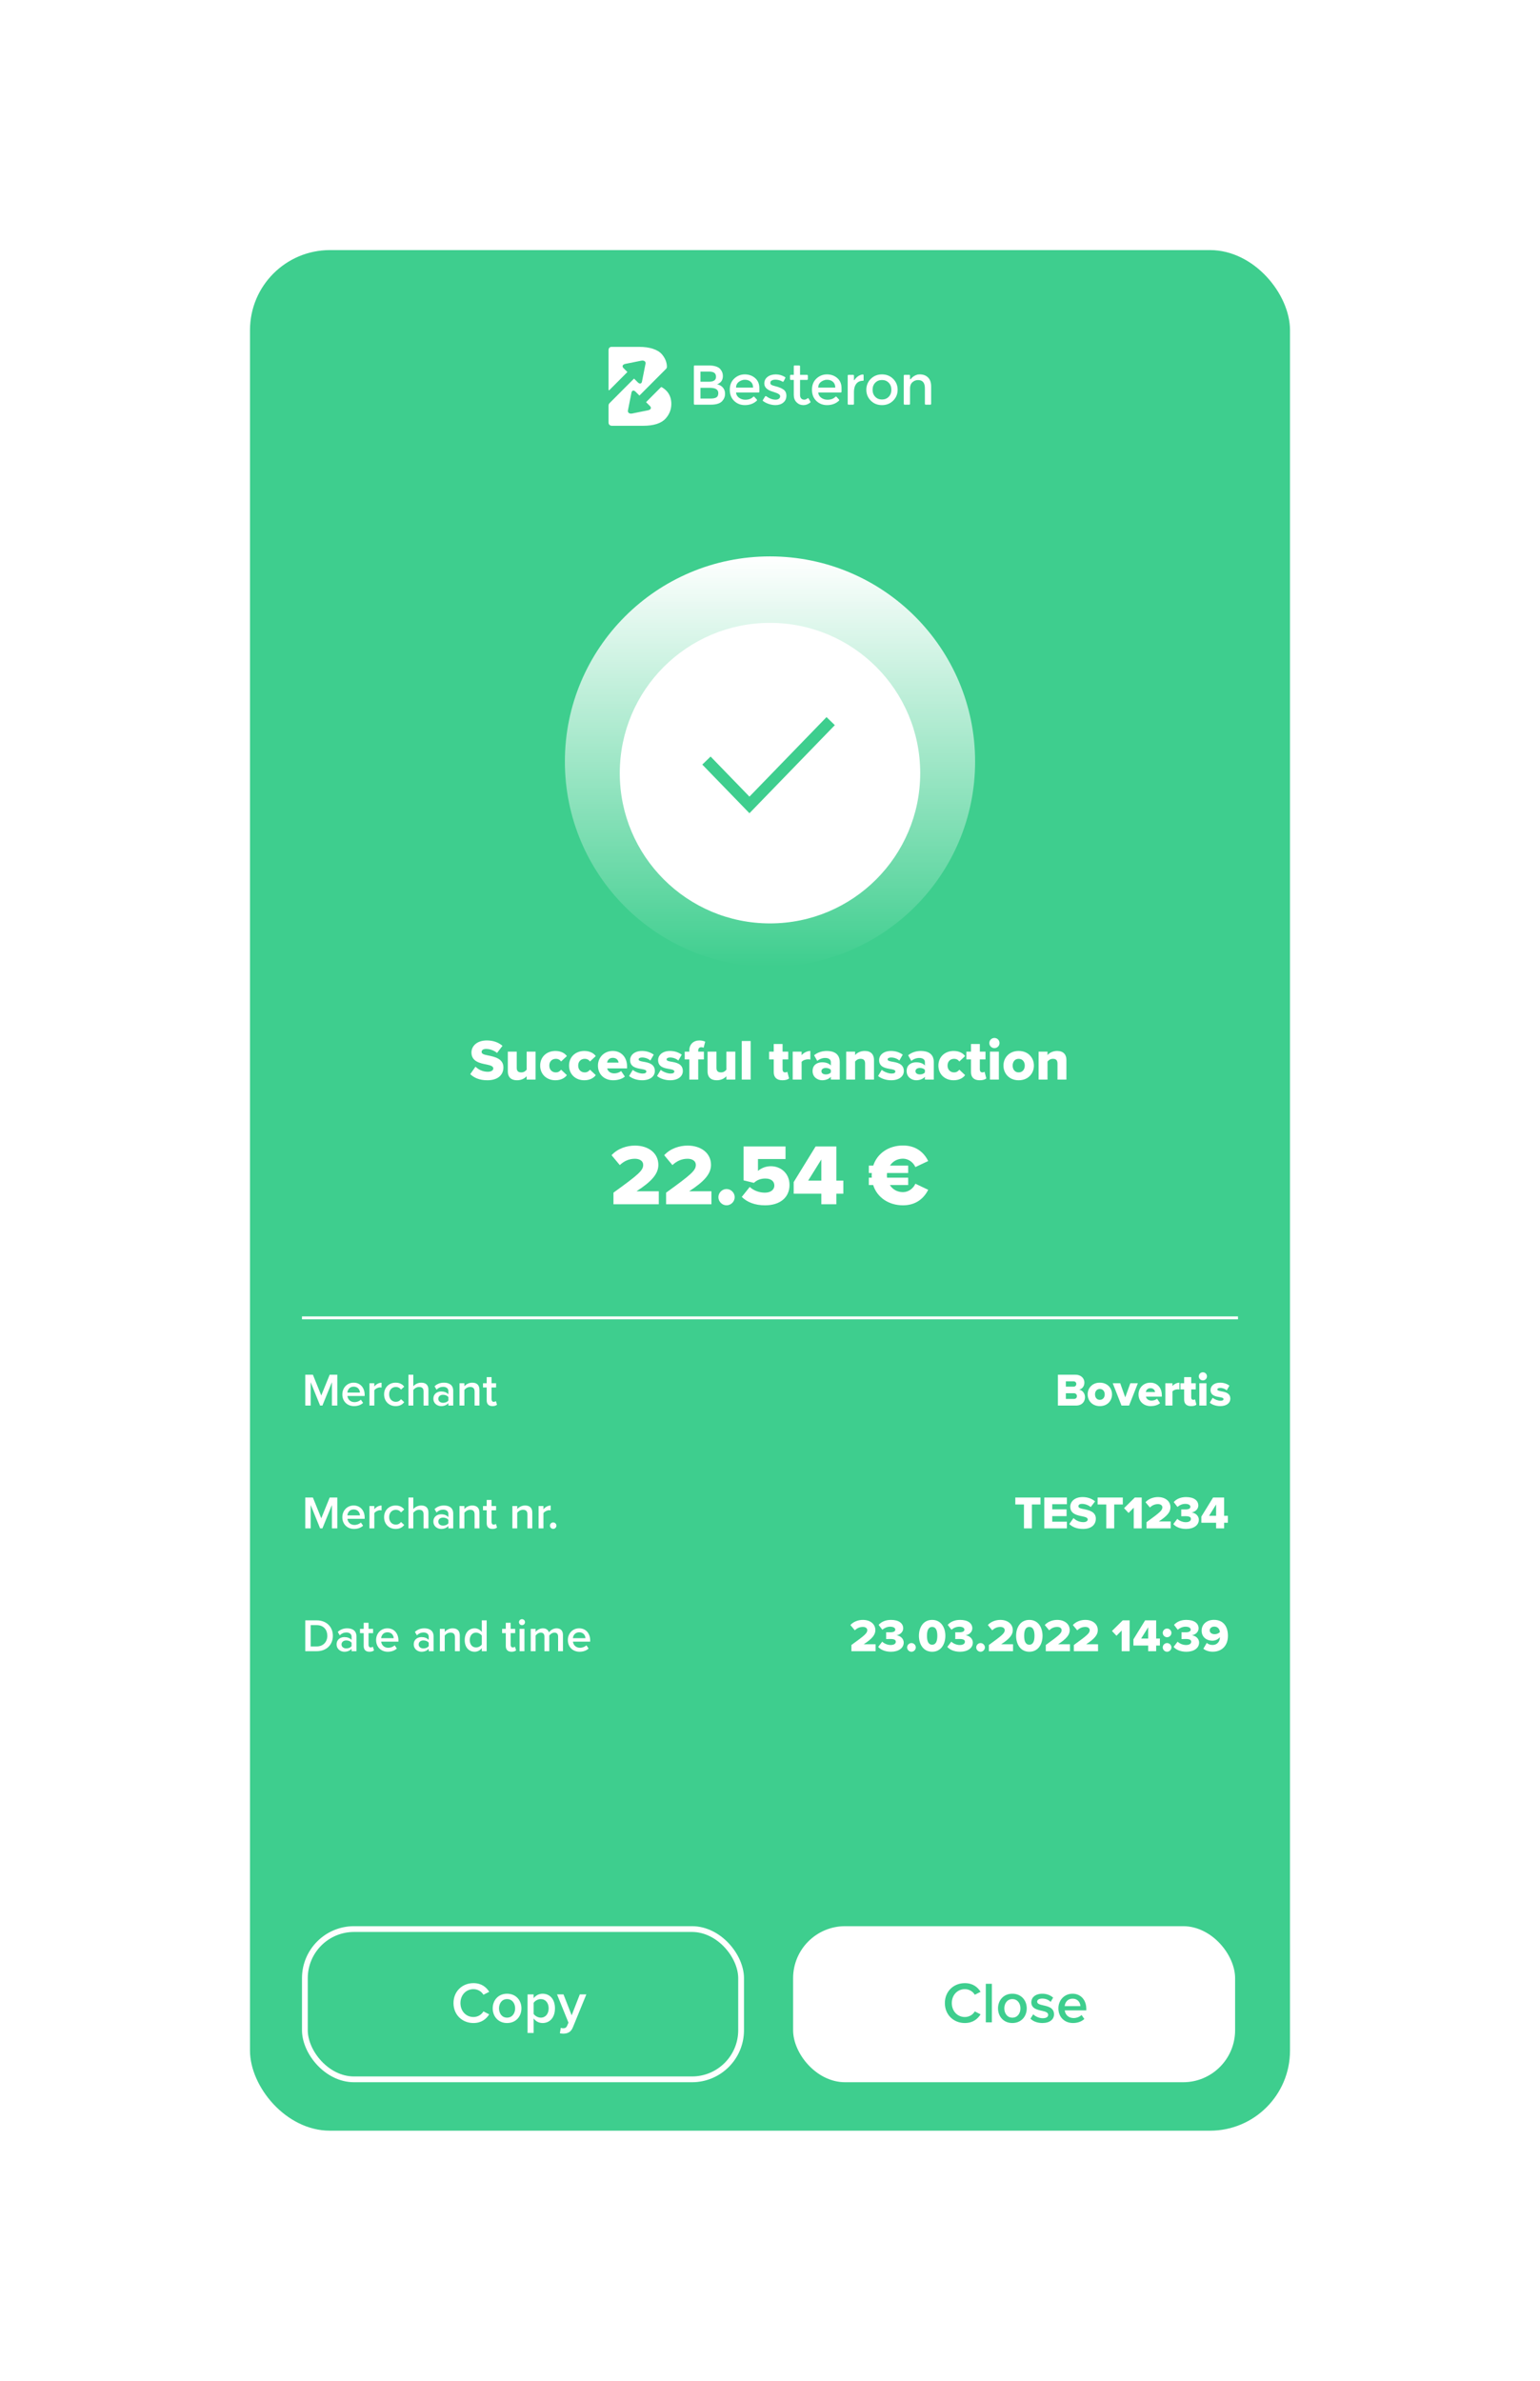 <svg width="308" height="476" viewBox="0 0 308 476" fill="none" xmlns="http://www.w3.org/2000/svg">
<g filter="url(#filter0_d_1446_13108)">
<g clip-path="url(#clip0_1446_13108)">
<g clip-path="url(#clip1_1446_13108)">
<rect width="208" height="402.133" transform="translate(50 26)" fill="white"/>
<rect x="50" y="12.133" width="208" height="416" fill="#3ECE8E"/>
<path fill-rule="evenodd" clip-rule="evenodd" d="M132.143 53.464L129.211 56.404L129.992 57.181C130.347 57.534 130.178 57.915 129.617 58.029L126.446 58.671C125.885 58.784 125.5 58.506 125.589 58.05L126.296 54.495C126.386 54.04 126.751 53.957 127.106 54.31L127.887 55.087L133.249 49.71C133.249 49.71 133.387 49.583 133.382 49.297C133.369 48.365 132.982 47.526 132.331 46.775C131.94 46.339 131.359 45.992 130.586 45.736C129.813 45.481 128.894 45.353 127.829 45.353H122.365C122.365 45.353 121.706 45.295 121.706 46.012V53.871C121.706 54.162 121.904 53.966 121.904 53.966L125.482 50.377L124.701 49.6C124.346 49.247 124.515 48.865 125.076 48.752L128.247 48.111C128.808 47.997 129.194 48.276 129.104 48.73L128.397 52.286C128.307 52.741 127.942 52.824 127.588 52.471L126.807 51.694L121.907 56.607C121.907 56.607 121.706 56.788 121.706 57.092V60.47C121.706 61.13 122.364 61.13 122.364 61.13H128.594C130.755 61.13 132.271 60.641 133.141 59.663C133.891 58.821 134.266 57.85 134.266 56.751C134.266 55.758 133.977 54.927 133.4 54.257C133.108 53.92 132.756 53.657 132.372 53.422C132.238 53.34 132.143 53.464 132.143 53.464" fill="white"/>
<path fill-rule="evenodd" clip-rule="evenodd" d="M140.095 55.684H142.163C142.647 55.684 143.017 55.607 143.274 55.454C143.531 55.301 143.66 55.011 143.66 54.585C143.66 53.891 143.105 53.543 141.995 53.543H140.095V55.684ZM140.095 52.322H141.772C142.725 52.322 143.202 51.997 143.202 51.347C143.202 50.974 143.086 50.705 142.855 50.54C142.624 50.376 142.267 50.294 141.782 50.294H140.095V52.322ZM142.196 56.906H138.93C138.845 56.906 138.776 56.837 138.776 56.752V49.226C138.776 49.141 138.845 49.072 138.93 49.072H141.816C142.345 49.072 142.801 49.136 143.185 49.263C143.568 49.39 143.853 49.562 144.04 49.778C144.397 50.182 144.576 50.638 144.576 51.145C144.576 51.758 144.382 52.214 143.995 52.513C143.853 52.618 143.757 52.683 143.704 52.709C143.652 52.735 143.559 52.778 143.425 52.837C143.909 52.942 144.295 53.161 144.581 53.493C144.869 53.826 145.012 54.238 145.012 54.732C145.012 55.277 144.826 55.759 144.453 56.177C144.014 56.663 143.261 56.906 142.196 56.906V56.906Z" fill="white"/>
<path fill-rule="evenodd" clip-rule="evenodd" d="M147.21 53.489H150.619C150.619 52.988 150.463 52.603 150.15 52.334C149.748 51.989 149.227 51.866 148.586 51.963C148.577 51.965 148.567 51.967 148.559 51.97C147.66 52.232 147.21 52.739 147.21 53.489M151.717 54.475H147.21C147.24 54.908 147.438 55.258 147.803 55.523C148.168 55.788 148.585 55.921 149.055 55.921C149.735 55.921 150.266 55.725 150.648 55.332C150.709 55.27 150.809 55.276 150.867 55.339L151.368 55.889C151.424 55.95 151.423 56.047 151.363 56.104C150.737 56.699 149.938 56.996 148.965 56.996C148.131 56.996 147.421 56.718 146.836 56.162C146.251 55.605 145.959 54.858 145.959 53.92C145.959 52.983 146.257 52.238 146.853 51.685C147.449 51.132 148.151 50.855 148.96 50.855C149.768 50.855 150.455 51.1 151.021 51.589C151.587 52.079 151.871 52.753 151.871 53.612V54.321C151.871 54.406 151.802 54.475 151.717 54.475" fill="white"/>
<path fill-rule="evenodd" clip-rule="evenodd" d="M157.277 55.125C157.277 55.693 157.072 56.147 156.662 56.486C156.252 56.826 155.727 56.996 155.086 56.996C154.654 56.996 154.205 56.918 153.74 56.761C153.322 56.62 152.948 56.428 152.617 56.186C152.553 56.138 152.537 56.047 152.579 55.98L153.021 55.265C153.068 55.19 153.169 55.171 153.242 55.223C153.887 55.68 154.513 55.909 155.12 55.909C155.403 55.909 155.626 55.844 155.79 55.713C155.954 55.583 156.036 55.416 156.036 55.215C156.036 54.916 155.641 54.647 154.851 54.408C154.792 54.385 154.747 54.37 154.717 54.363C153.48 54.027 152.862 53.466 152.862 52.682C152.862 52.129 153.076 51.687 153.505 51.354C153.933 51.022 154.49 50.855 155.176 50.855C155.817 50.855 156.425 51.032 157.001 51.385C157.069 51.426 157.093 51.515 157.057 51.587L156.726 52.241C156.686 52.321 156.586 52.347 156.509 52.302C156.064 52.04 155.586 51.909 155.075 51.909C154.662 51.909 154.357 52.013 154.159 52.22C154.143 52.237 154.13 52.259 154.122 52.282C154.004 52.623 154.083 52.857 154.36 52.984C154.494 53.052 154.682 53.115 154.924 53.175C155.166 53.235 155.38 53.295 155.567 53.354C155.753 53.414 155.934 53.482 156.109 53.556C156.284 53.631 156.472 53.735 156.673 53.87C157.076 54.139 157.277 54.557 157.277 55.125" fill="white"/>
<path fill-rule="evenodd" clip-rule="evenodd" d="M160.008 51.955V54.98C160.008 55.264 160.082 55.49 160.232 55.658C160.381 55.826 160.589 55.91 160.858 55.91C161.077 55.91 161.289 55.823 161.494 55.647C161.567 55.585 161.678 55.603 161.726 55.685L162.078 56.292C162.115 56.356 162.102 56.441 162.044 56.488C161.631 56.827 161.177 56.997 160.684 56.997C160.151 56.997 159.697 56.812 159.321 56.442C158.944 56.073 158.756 55.574 158.756 54.947V51.955H158.161C158.077 51.955 158.008 51.886 158.008 51.8V51.1C158.008 51.015 158.077 50.946 158.161 50.946H158.756V49.228C158.756 49.143 158.825 49.074 158.91 49.074H159.855C159.939 49.074 160.008 49.143 160.008 49.228V50.946H161.419C161.503 50.946 161.572 51.015 161.572 51.1V51.8C161.572 51.885 161.503 51.954 161.419 51.954H160.008V51.955H160.008Z" fill="white"/>
<path fill-rule="evenodd" clip-rule="evenodd" d="M163.646 53.489H167.054C167.054 52.988 166.898 52.603 166.585 52.334C166.184 51.989 165.663 51.866 165.023 51.963C165.014 51.965 165.005 51.967 164.996 51.969C164.095 52.232 163.646 52.738 163.646 53.489M168.153 54.475H163.646C163.676 54.908 163.873 55.258 164.238 55.523C164.604 55.788 165.021 55.921 165.49 55.921C166.17 55.921 166.702 55.725 167.084 55.332C167.144 55.27 167.245 55.276 167.303 55.339L167.804 55.889C167.86 55.95 167.859 56.047 167.798 56.104C167.172 56.699 166.373 56.996 165.401 56.996C164.567 56.996 163.857 56.718 163.272 56.162C162.686 55.605 162.395 54.858 162.395 53.92C162.395 52.983 162.692 52.238 163.288 51.685C163.884 51.132 164.587 50.855 165.395 50.855C166.203 50.855 166.89 51.1 167.457 51.589C168.023 52.079 168.307 52.753 168.307 53.612V54.321C168.307 54.406 168.238 54.475 168.153 54.475" fill="white"/>
<path fill-rule="evenodd" clip-rule="evenodd" d="M172.611 52.123C172.017 52.133 171.568 52.335 171.263 52.728C170.95 53.131 170.793 53.672 170.793 54.352V56.754C170.793 56.839 170.725 56.908 170.64 56.908H169.695C169.611 56.908 169.542 56.839 169.542 56.754V51.1C169.542 51.015 169.611 50.946 169.695 50.946H170.639C170.725 50.946 170.793 51.015 170.793 51.1V51.953C170.793 52.005 170.861 52.026 170.888 51.982C171.078 51.681 171.32 51.429 171.615 51.226C171.913 51.02 172.225 50.9 172.554 50.866C172.641 50.857 172.716 50.93 172.717 51.018L172.725 52.008C172.725 52.072 172.689 52.123 172.611 52.123" fill="white"/>
<path fill-rule="evenodd" clip-rule="evenodd" d="M175.049 55.332C175.402 55.695 175.852 55.876 176.396 55.876C176.939 55.876 177.388 55.695 177.742 55.332C178.096 54.97 178.273 54.501 178.273 53.926C178.273 53.351 178.096 52.882 177.742 52.519C177.388 52.157 176.939 51.976 176.396 51.976C175.852 51.976 175.402 52.157 175.049 52.519C174.695 52.882 174.518 53.351 174.518 53.926C174.518 54.501 174.695 54.97 175.049 55.332M178.63 56.105C178.034 56.699 177.289 56.996 176.396 56.996C175.501 56.996 174.756 56.699 174.16 56.105C173.564 55.511 173.267 54.785 173.267 53.926C173.267 53.067 173.564 52.34 174.16 51.746C174.756 51.152 175.501 50.855 176.396 50.855C177.289 50.855 178.034 51.152 178.63 51.746C179.227 52.34 179.525 53.067 179.525 53.926C179.525 54.785 179.227 55.511 178.63 56.105" fill="white"/>
<path fill-rule="evenodd" clip-rule="evenodd" d="M182.004 53.679V56.753C182.004 56.838 181.936 56.907 181.851 56.907H180.907C180.821 56.907 180.753 56.838 180.753 56.753V51.099C180.753 51.014 180.822 50.945 180.907 50.945H181.851C181.936 50.945 182.004 51.014 182.004 51.099V51.746C182.004 51.828 182.107 51.859 182.155 51.793C182.472 51.35 182.925 51.048 183.517 50.888C183.527 50.885 183.537 50.883 183.546 50.882C184.422 50.779 185.109 50.975 185.608 51.472C186.022 51.883 186.228 52.477 186.228 53.254V56.753C186.228 56.838 186.16 56.907 186.075 56.907H185.131C185.046 56.907 184.977 56.838 184.977 56.753V53.635C184.977 52.536 184.523 51.987 183.614 51.987C183.181 51.987 182.805 52.131 182.485 52.419C182.165 52.706 182.004 53.126 182.004 53.679" fill="white"/>
<path d="M94.049 190.758C94.823 191.497 95.909 191.982 97.469 191.982C99.538 191.982 100.682 190.954 100.682 189.406C100.682 187.661 98.925 187.291 97.654 187.025C96.799 186.863 96.325 186.725 96.325 186.32C96.325 185.985 96.579 185.719 97.238 185.719C97.92 185.719 98.763 185.985 99.411 186.517L100.497 185.095C99.676 184.39 98.602 184.021 97.365 184.021C95.389 184.021 94.291 185.142 94.291 186.436C94.291 188.262 96.071 188.585 97.342 188.839C98.163 189.013 98.659 189.186 98.659 189.625C98.659 189.995 98.243 190.284 97.562 190.284C96.51 190.284 95.655 189.822 95.1 189.267L94.049 190.758ZM107.112 191.844V186.262H105.332V189.868C105.124 190.134 104.778 190.411 104.269 190.411C103.691 190.411 103.345 190.18 103.345 189.51V186.262H101.565V190.238C101.565 191.266 102.131 191.982 103.402 191.982C104.338 191.982 104.986 191.566 105.332 191.174V191.844H107.112ZM108.034 189.047C108.034 190.804 109.34 191.982 111.085 191.982C112.286 191.982 113.037 191.439 113.373 190.954L112.217 189.868C111.997 190.18 111.639 190.411 111.165 190.411C110.426 190.411 109.86 189.891 109.86 189.047C109.86 188.204 110.426 187.695 111.165 187.695C111.639 187.695 111.997 187.903 112.217 188.227L113.373 187.152C113.037 186.655 112.286 186.124 111.085 186.124C109.34 186.124 108.034 187.302 108.034 189.047ZM113.812 189.047C113.812 190.804 115.117 191.982 116.862 191.982C118.064 191.982 118.815 191.439 119.15 190.954L117.995 189.868C117.775 190.18 117.417 190.411 116.943 190.411C116.204 190.411 115.637 189.891 115.637 189.047C115.637 188.204 116.204 187.695 116.943 187.695C117.417 187.695 117.775 187.903 117.995 188.227L119.15 187.152C118.815 186.655 118.064 186.124 116.862 186.124C115.117 186.124 113.812 187.302 113.812 189.047ZM119.589 189.047C119.589 190.862 120.918 191.982 122.64 191.982C123.495 191.982 124.42 191.74 124.974 191.243L124.223 190.134C123.911 190.411 123.357 190.607 122.86 190.607C122.028 190.607 121.542 190.134 121.438 189.614H125.413V189.232C125.413 187.337 124.212 186.124 122.559 186.124C120.814 186.124 119.589 187.43 119.589 189.047ZM122.559 187.499C123.38 187.499 123.669 188.065 123.715 188.458H121.415C121.485 188.054 121.785 187.499 122.559 187.499ZM125.816 191.127C126.405 191.647 127.434 191.982 128.428 191.982C130.034 191.982 130.97 191.197 130.97 190.134C130.97 188.654 129.56 188.423 128.613 188.262C128.023 188.158 127.723 188.065 127.723 187.811C127.723 187.568 128.012 187.43 128.428 187.43C129.098 187.43 129.733 187.718 130.069 188.042L130.75 186.863C130.149 186.424 129.352 186.124 128.416 186.124C126.868 186.124 126.024 186.979 126.024 187.961C126.024 189.382 127.365 189.579 128.312 189.741C128.89 189.833 129.271 189.937 129.271 190.226C129.271 190.469 129.052 190.642 128.52 190.642C127.861 190.642 126.972 190.272 126.556 189.902L125.816 191.127ZM131.413 191.127C132.003 191.647 133.031 191.982 134.025 191.982C135.631 191.982 136.567 191.197 136.567 190.134C136.567 188.654 135.157 188.423 134.21 188.262C133.62 188.158 133.32 188.065 133.32 187.811C133.32 187.568 133.609 187.43 134.025 187.43C134.695 187.43 135.331 187.718 135.666 188.042L136.348 186.863C135.747 186.424 134.949 186.124 134.013 186.124C132.465 186.124 131.621 186.979 131.621 187.961C131.621 189.382 132.962 189.579 133.909 189.741C134.487 189.833 134.868 189.937 134.868 190.226C134.868 190.469 134.649 190.642 134.117 190.642C133.459 190.642 132.569 190.272 132.153 189.902L131.413 191.127ZM140.778 187.811V186.262H139.645V186.031C139.645 185.604 139.888 185.373 140.258 185.373C140.419 185.373 140.581 185.407 140.72 185.488L141.043 184.275C140.766 184.125 140.35 184.021 139.865 184.021C138.709 184.021 137.866 184.795 137.866 185.985V186.262H136.941V187.811H137.866V191.844H139.645V187.811H140.778ZM147.06 191.844V186.262H145.28V189.868C145.072 190.134 144.725 190.411 144.217 190.411C143.639 190.411 143.293 190.18 143.293 189.51V186.262H141.513V190.238C141.513 191.266 142.079 191.982 143.35 191.982C144.286 191.982 144.933 191.566 145.28 191.174V191.844H147.06ZM150.131 191.844V184.136H148.352V191.844H150.131ZM156.492 191.982C157.151 191.982 157.59 191.821 157.81 191.613L157.463 190.272C157.405 190.342 157.209 190.411 157.012 190.411C156.7 190.411 156.515 190.168 156.515 189.845V187.811H157.648V186.262H156.515V184.737H154.747V186.262H153.823V187.811H154.747V190.342C154.747 191.416 155.36 191.982 156.492 191.982ZM160.321 191.844V188.308C160.552 187.984 161.165 187.788 161.627 187.788C161.812 187.788 161.962 187.811 162.066 187.846V186.124C161.396 186.124 160.691 186.517 160.321 186.967V186.262H158.542V191.844H160.321ZM167.948 191.844V188.354C167.948 186.621 166.688 186.124 165.348 186.124C164.493 186.124 163.534 186.378 162.817 186.99L163.453 188.111C163.903 187.73 164.481 187.522 165.036 187.522C165.752 187.522 166.168 187.846 166.168 188.331V189.036C165.833 188.62 165.175 188.389 164.435 188.389C163.58 188.389 162.517 188.793 162.517 190.145C162.517 191.405 163.58 191.982 164.435 191.982C165.151 191.982 165.822 191.705 166.168 191.289V191.844H167.948ZM166.168 190.411C165.983 190.677 165.567 190.815 165.175 190.815C164.701 190.815 164.285 190.607 164.285 190.168C164.285 189.729 164.701 189.521 165.175 189.521C165.567 189.521 165.983 189.66 166.168 189.914V190.411ZM174.798 191.844V187.892C174.798 186.863 174.22 186.124 172.949 186.124C172.013 186.124 171.354 186.551 171.019 186.944V186.262H169.24V191.844H171.019V188.238C171.227 187.984 171.574 187.695 172.105 187.695C172.66 187.695 173.018 187.938 173.018 188.62V191.844H174.798ZM175.616 191.127C176.205 191.647 177.233 191.982 178.227 191.982C179.833 191.982 180.769 191.197 180.769 190.134C180.769 188.654 179.36 188.423 178.412 188.262C177.823 188.158 177.522 188.065 177.522 187.811C177.522 187.568 177.811 187.43 178.227 187.43C178.897 187.43 179.533 187.718 179.868 188.042L180.55 186.863C179.949 186.424 179.152 186.124 178.216 186.124C176.667 186.124 175.824 186.979 175.824 187.961C175.824 189.382 177.164 189.579 178.112 189.741C178.689 189.833 179.071 189.937 179.071 190.226C179.071 190.469 178.851 190.642 178.32 190.642C177.661 190.642 176.771 190.272 176.355 189.902L175.616 191.127ZM186.759 191.844V188.354C186.759 186.621 185.5 186.124 184.159 186.124C183.304 186.124 182.345 186.378 181.629 186.99L182.264 188.111C182.715 187.73 183.293 187.522 183.847 187.522C184.564 187.522 184.98 187.846 184.98 188.331V189.036C184.645 188.62 183.986 188.389 183.247 188.389C182.391 188.389 181.328 188.793 181.328 190.145C181.328 191.405 182.391 191.982 183.247 191.982C183.963 191.982 184.633 191.705 184.98 191.289V191.844H186.759ZM184.98 190.411C184.795 190.677 184.379 190.815 183.986 190.815C183.512 190.815 183.096 190.607 183.096 190.168C183.096 189.729 183.512 189.521 183.986 189.521C184.379 189.521 184.795 189.66 184.98 189.914V190.411ZM187.681 189.047C187.681 190.804 188.987 191.982 190.732 191.982C191.934 191.982 192.685 191.439 193.02 190.954L191.865 189.868C191.645 190.18 191.287 190.411 190.813 190.411C190.073 190.411 189.507 189.891 189.507 189.047C189.507 188.204 190.073 187.695 190.813 187.695C191.287 187.695 191.645 187.903 191.865 188.227L193.02 187.152C192.685 186.655 191.934 186.124 190.732 186.124C188.987 186.124 187.681 187.302 187.681 189.047ZM195.944 191.982C196.602 191.982 197.041 191.821 197.261 191.613L196.914 190.272C196.857 190.342 196.66 190.411 196.464 190.411C196.152 190.411 195.967 190.168 195.967 189.845V187.811H197.099V186.262H195.967V184.737H194.199V186.262H193.274V187.811H194.199V190.342C194.199 191.416 194.811 191.982 195.944 191.982ZM198.883 185.558C199.449 185.558 199.9 185.107 199.9 184.541C199.9 183.974 199.449 183.524 198.883 183.524C198.317 183.524 197.866 183.974 197.866 184.541C197.866 185.107 198.317 185.558 198.883 185.558ZM199.773 191.844V186.262H197.993V191.844H199.773ZM203.732 191.982C205.65 191.982 206.782 190.619 206.782 189.047C206.782 187.476 205.65 186.124 203.732 186.124C201.837 186.124 200.693 187.476 200.693 189.047C200.693 190.619 201.837 191.982 203.732 191.982ZM203.732 190.411C202.958 190.411 202.53 189.798 202.53 189.047C202.53 188.308 202.958 187.695 203.732 187.695C204.518 187.695 204.957 188.308 204.957 189.047C204.957 189.798 204.518 190.411 203.732 190.411ZM213.279 191.844V187.892C213.279 186.863 212.701 186.124 211.43 186.124C210.494 186.124 209.835 186.551 209.5 186.944V186.262H207.72V191.844H209.5V188.238C209.708 187.984 210.055 187.695 210.586 187.695C211.141 187.695 211.499 187.938 211.499 188.62V191.844H213.279Z" fill="white"/>
<circle cx="153.999" cy="128.266" r="41.022" fill="url(#paint0_linear_1446_13108)"/>
<g filter="url(#filter1_d_1446_13108)">
<circle cx="153.998" cy="128.267" r="30.044" fill="white"/>
</g>
<path d="M141.289 128.063L149.889 136.933L166.134 120.178" stroke="#3ECE8E" stroke-width="2.311"/>
<path d="M131.758 216.777V214.177H127.303C130.406 212.167 131.671 210.659 131.671 208.891C131.671 206.568 129.712 205.043 126.991 205.043C125.379 205.043 123.542 205.615 122.311 206.967L123.958 208.943C124.79 208.163 125.76 207.677 126.991 207.677C127.892 207.677 128.638 208.093 128.638 208.891C128.638 210.035 127.702 210.832 122.692 214.455V216.777H131.758ZM142.286 216.777V214.177H137.832C140.934 212.167 142.2 210.659 142.2 208.891C142.2 206.568 140.241 205.043 137.52 205.043C135.908 205.043 134.07 205.615 132.84 206.967L134.486 208.943C135.318 208.163 136.289 207.677 137.52 207.677C138.421 207.677 139.166 208.093 139.166 208.891C139.166 210.035 138.23 210.832 133.221 214.455V216.777H142.286ZM143.68 215.356C143.68 216.24 144.426 216.985 145.31 216.985C146.194 216.985 146.939 216.24 146.939 215.356C146.939 214.472 146.194 213.727 145.31 213.727C144.426 213.727 143.68 214.472 143.68 215.356ZM148.352 215.304C149.427 216.361 150.97 216.985 153.015 216.985C156.014 216.985 157.903 215.408 157.903 212.912C157.903 210.589 156.152 209.168 154.176 209.168C153.154 209.168 152.252 209.549 151.594 210.104V207.729H157.106V205.216H148.716V211.993L150.779 212.496C151.42 211.907 152.148 211.629 153.067 211.629C154.263 211.629 154.87 212.219 154.87 213.033C154.87 213.779 154.246 214.455 152.98 214.455C151.871 214.455 150.744 214.056 149.947 213.311L148.352 215.304ZM167.266 216.777V214.663H168.67V212.045H167.266V205.216H163.123L158.738 212.34V214.663H164.267V216.777H167.266ZM164.267 212.045H161.633L164.267 207.816V212.045ZM180.597 214.351C179.453 214.351 178.499 213.796 177.979 212.929H181.637V211.456H177.407C177.39 211.3 177.373 211.161 177.373 211.005C177.373 210.832 177.39 210.676 177.407 210.52H181.637V209.047H177.997C178.534 208.197 179.47 207.66 180.597 207.66C181.706 207.66 182.677 208.423 183.075 209.341L185.641 208.128C184.878 206.603 183.387 205.025 180.597 205.025C177.754 205.025 175.449 206.585 174.651 209.047H173.767V210.52H174.357C174.339 210.676 174.339 210.832 174.339 211.005C174.339 211.161 174.339 211.3 174.357 211.456H173.767V212.929H174.634C175.414 215.408 177.737 216.985 180.597 216.985C183.387 216.985 184.895 215.373 185.641 213.883L183.075 212.669C182.677 213.588 181.706 214.351 180.597 214.351Z" fill="white"/>
</g>
<rect x="158.621" y="361.111" width="88.4" height="31.2" rx="10.4" fill="white"/>
<path d="M192.961 380.473C194.579 380.473 195.526 379.664 196.116 378.739L194.96 378.15C194.59 378.797 193.851 379.271 192.961 379.271C191.493 379.271 190.361 378.104 190.361 376.486C190.361 374.868 191.493 373.701 192.961 373.701C193.851 373.701 194.59 374.186 194.96 374.822L196.116 374.233C195.538 373.308 194.579 372.499 192.961 372.499C190.742 372.499 188.974 374.117 188.974 376.486C188.974 378.855 190.742 380.473 192.961 380.473ZM198.376 380.334V372.626H197.163V380.334H198.376ZM202.469 380.473C204.26 380.473 205.347 379.144 205.347 377.538C205.347 375.943 204.26 374.614 202.469 374.614C200.701 374.614 199.604 375.943 199.604 377.538C199.604 379.144 200.701 380.473 202.469 380.473ZM202.469 379.398C201.441 379.398 200.863 378.531 200.863 377.538C200.863 376.555 201.441 375.689 202.469 375.689C203.509 375.689 204.087 376.555 204.087 377.538C204.087 378.531 203.509 379.398 202.469 379.398ZM206.089 379.606C206.667 380.172 207.534 380.473 208.481 380.473C209.983 380.473 210.804 379.722 210.804 378.739C210.804 377.422 209.614 377.145 208.643 376.937C207.984 376.786 207.43 376.636 207.43 376.209C207.43 375.816 207.834 375.585 208.47 375.585C209.163 375.585 209.787 375.874 210.122 376.255L210.63 375.4C210.122 374.949 209.406 374.614 208.458 374.614C207.048 374.614 206.262 375.4 206.262 376.313C206.262 377.561 207.406 377.815 208.366 378.023C209.047 378.173 209.637 378.346 209.637 378.832C209.637 379.248 209.267 379.514 208.539 379.514C207.811 379.514 207.037 379.132 206.644 378.728L206.089 379.606ZM211.678 377.538C211.678 379.306 212.926 380.473 214.602 380.473C215.492 380.473 216.312 380.195 216.867 379.664L216.312 378.866C215.919 379.259 215.272 379.479 214.729 379.479C213.677 379.479 213.042 378.786 212.949 377.942H217.26V377.653C217.26 375.897 216.185 374.614 214.509 374.614C212.857 374.614 211.678 375.92 211.678 377.538ZM214.509 375.608C215.607 375.608 216.058 376.428 216.081 377.087H212.938C212.996 376.405 213.469 375.608 214.509 375.608Z" fill="#3ECE8E"/>
<rect x="60.976" y="361.689" width="87.244" height="30.044" rx="9.822" stroke="white" stroke-width="1.156"/>
<path d="M94.687 380.473C96.305 380.473 97.252 379.664 97.842 378.739L96.686 378.15C96.316 378.797 95.577 379.271 94.687 379.271C93.219 379.271 92.087 378.104 92.087 376.486C92.087 374.868 93.219 373.701 94.687 373.701C95.577 373.701 96.316 374.186 96.686 374.822L97.842 374.233C97.264 373.308 96.305 372.499 94.687 372.499C92.468 372.499 90.7 374.117 90.7 376.486C90.7 378.855 92.468 380.473 94.687 380.473ZM101.408 380.473C103.199 380.473 104.286 379.144 104.286 377.538C104.286 375.943 103.199 374.614 101.408 374.614C99.64 374.614 98.542 375.943 98.542 377.538C98.542 379.144 99.64 380.473 101.408 380.473ZM101.408 379.398C100.38 379.398 99.802 378.531 99.802 377.538C99.802 376.555 100.38 375.689 101.408 375.689C102.448 375.689 103.026 376.555 103.026 377.538C103.026 378.531 102.448 379.398 101.408 379.398ZM106.727 379.56C107.177 380.161 107.813 380.473 108.518 380.473C109.962 380.473 110.991 379.375 110.991 377.538C110.991 375.7 109.962 374.614 108.518 374.614C107.79 374.614 107.143 374.961 106.727 375.515V374.753H105.513V382.46H106.727V379.56ZM109.731 377.538C109.731 378.624 109.119 379.398 108.159 379.398C107.593 379.398 106.992 379.051 106.727 378.647V376.44C106.992 376.024 107.593 375.689 108.159 375.689C109.119 375.689 109.731 376.463 109.731 377.538ZM111.974 382.518C112.147 382.564 112.482 382.599 112.655 382.599C113.522 382.587 114.192 382.287 114.574 381.339L117.266 374.753H115.96L114.331 378.936L112.702 374.753H111.407L113.695 380.403L113.418 381.039C113.256 381.409 113.002 381.524 112.621 381.524C112.482 381.524 112.286 381.49 112.159 381.432L111.974 382.518Z" fill="white"/>
<rect x="60.398" y="239.199" width="187.2" height="0.578" fill="white"/>
<path d="M67.461 257.021V250.855H65.936L64.253 255.006L62.58 250.855H61.055V257.021H62.136V252.353L64.022 257.021H64.484L66.38 252.353V257.021H67.461ZM68.469 254.784C68.469 256.199 69.467 257.132 70.807 257.132C71.519 257.132 72.175 256.911 72.619 256.485L72.175 255.847C71.861 256.162 71.344 256.337 70.909 256.337C70.068 256.337 69.559 255.783 69.485 255.108H72.933V254.877C72.933 253.472 72.074 252.445 70.733 252.445C69.411 252.445 68.469 253.49 68.469 254.784ZM70.733 253.241C71.612 253.241 71.972 253.897 71.991 254.424H69.476C69.522 253.878 69.901 253.241 70.733 253.241ZM74.862 257.021V253.98C75.056 253.666 75.602 253.388 76.009 253.388C76.129 253.388 76.231 253.398 76.314 253.416V252.455C75.731 252.455 75.195 252.788 74.862 253.213V252.556H73.892V257.021H74.862ZM76.819 254.784C76.819 256.143 77.771 257.132 79.13 257.132C79.999 257.132 80.526 256.763 80.841 256.337L80.203 255.746C79.953 256.088 79.611 256.273 79.177 256.273C78.363 256.273 77.827 255.653 77.827 254.784C77.827 253.915 78.363 253.305 79.177 253.305C79.611 253.305 79.953 253.481 80.203 253.832L80.841 253.241C80.526 252.815 79.999 252.445 79.13 252.445C77.771 252.445 76.819 253.435 76.819 254.784ZM85.685 257.021V253.86C85.685 252.945 85.204 252.445 84.243 252.445C83.54 252.445 82.958 252.815 82.662 253.167V250.855H81.692V257.021H82.662V253.906C82.893 253.601 83.319 253.305 83.809 253.305C84.354 253.305 84.715 253.518 84.715 254.211V257.021H85.685ZM90.644 257.021V254.063C90.644 252.861 89.775 252.445 88.785 252.445C88.074 252.445 87.427 252.677 86.909 253.167L87.306 253.841C87.695 253.462 88.129 253.277 88.628 253.277C89.248 253.277 89.673 253.592 89.673 254.109V254.775C89.349 254.396 88.832 254.202 88.231 254.202C87.501 254.202 86.678 254.627 86.678 255.653C86.678 256.642 87.501 257.132 88.231 257.132C88.822 257.132 89.34 256.92 89.673 256.541V257.021H90.644ZM89.673 256.005C89.451 256.31 89.035 256.467 88.61 256.467C88.064 256.467 87.658 256.153 87.658 255.672C87.658 255.182 88.064 254.868 88.61 254.868C89.035 254.868 89.451 255.025 89.673 255.33V256.005ZM95.886 257.021V253.878C95.886 252.963 95.406 252.445 94.444 252.445C93.742 252.445 93.168 252.815 92.873 253.167V252.556H91.902V257.021H92.873V253.906C93.095 253.601 93.52 253.305 94.019 253.305C94.564 253.305 94.916 253.536 94.916 254.23V257.021H95.886ZM98.488 257.132C98.941 257.132 99.227 257.012 99.403 256.846L99.172 256.116C99.098 256.199 98.922 256.273 98.737 256.273C98.46 256.273 98.312 256.051 98.312 255.746V253.407H99.218V252.556H98.312V251.336H97.341V252.556H96.602V253.407H97.341V255.986C97.341 256.726 97.739 257.132 98.488 257.132Z" fill="white"/>
<path d="M215.188 257.021C216.399 257.021 217 256.245 217 255.348C217 254.572 216.482 253.943 215.826 253.841C216.408 253.712 216.88 253.194 216.88 252.427C216.88 251.65 216.297 250.855 215.077 250.855H211.582V257.021H215.188ZM213.172 252.177H214.716C215.04 252.177 215.262 252.399 215.262 252.704C215.262 253.009 215.04 253.241 214.716 253.241H213.172V252.177ZM213.172 254.553H214.772C215.16 254.553 215.382 254.821 215.382 255.136C215.382 255.468 215.151 255.7 214.772 255.7H213.172V254.553ZM219.964 257.132C221.499 257.132 222.405 256.042 222.405 254.784C222.405 253.527 221.499 252.445 219.964 252.445C218.448 252.445 217.533 253.527 217.533 254.784C217.533 256.042 218.448 257.132 219.964 257.132ZM219.964 255.875C219.345 255.875 219.003 255.385 219.003 254.784C219.003 254.193 219.345 253.703 219.964 253.703C220.593 253.703 220.944 254.193 220.944 254.784C220.944 255.385 220.593 255.875 219.964 255.875ZM225.818 257.021L227.574 252.556H226.067L225.05 255.385L224.043 252.556H222.545L224.301 257.021H225.818ZM227.707 254.784C227.707 256.236 228.77 257.132 230.148 257.132C230.832 257.132 231.571 256.938 232.015 256.541L231.414 255.653C231.165 255.875 230.721 256.032 230.323 256.032C229.658 256.032 229.27 255.653 229.186 255.237H232.366V254.932C232.366 253.416 231.405 252.445 230.083 252.445C228.687 252.445 227.707 253.49 227.707 254.784ZM230.083 253.546C230.739 253.546 230.971 253.999 231.008 254.313H229.168C229.223 253.989 229.464 253.546 230.083 253.546ZM234.491 257.021V254.193C234.676 253.934 235.166 253.777 235.536 253.777C235.684 253.777 235.804 253.795 235.887 253.823V252.445C235.351 252.445 234.787 252.76 234.491 253.12V252.556H233.068V257.021H234.491ZM238.226 257.132C238.753 257.132 239.104 257.003 239.28 256.837L239.003 255.764C238.956 255.82 238.799 255.875 238.642 255.875C238.392 255.875 238.245 255.681 238.245 255.422V253.795H239.151V252.556H238.245V251.336H236.83V252.556H236.091V253.795H236.83V255.82C236.83 256.679 237.32 257.132 238.226 257.132ZM240.577 251.993C241.03 251.993 241.391 251.632 241.391 251.179C241.391 250.726 241.03 250.365 240.577 250.365C240.124 250.365 239.764 250.726 239.764 251.179C239.764 251.632 240.124 251.993 240.577 251.993ZM241.289 257.021V252.556H239.866V257.021H241.289ZM241.942 256.448C242.414 256.864 243.236 257.132 244.031 257.132C245.316 257.132 246.065 256.504 246.065 255.653C246.065 254.47 244.937 254.285 244.179 254.156C243.708 254.073 243.467 253.999 243.467 253.795C243.467 253.601 243.699 253.49 244.031 253.49C244.568 253.49 245.076 253.721 245.344 253.98L245.89 253.037C245.409 252.686 244.771 252.445 244.022 252.445C242.783 252.445 242.109 253.13 242.109 253.915C242.109 255.052 243.181 255.21 243.939 255.339C244.401 255.413 244.706 255.496 244.706 255.727C244.706 255.921 244.531 256.06 244.105 256.06C243.578 256.06 242.867 255.764 242.534 255.468L241.942 256.448Z" fill="white"/>
<path d="M67.461 281.576V275.41H65.936L64.253 279.561L62.58 275.41H61.055V281.576H62.136V276.908L64.022 281.576H64.484L66.38 276.908V281.576H67.461ZM68.469 279.339C68.469 280.753 69.467 281.687 70.807 281.687C71.519 281.687 72.175 281.465 72.619 281.04L72.175 280.402C71.861 280.716 71.344 280.892 70.909 280.892C70.068 280.892 69.559 280.337 69.485 279.663H72.933V279.431C72.933 278.026 72.074 277 70.733 277C69.411 277 68.469 278.045 68.469 279.339ZM70.733 277.795C71.612 277.795 71.972 278.452 71.991 278.978H69.476C69.522 278.433 69.901 277.795 70.733 277.795ZM74.862 281.576V278.535C75.056 278.22 75.602 277.943 76.009 277.943C76.129 277.943 76.231 277.952 76.314 277.971V277.009C75.731 277.009 75.195 277.342 74.862 277.767V277.111H73.892V281.576H74.862ZM76.819 279.339C76.819 280.698 77.771 281.687 79.13 281.687C79.999 281.687 80.526 281.317 80.841 280.892L80.203 280.3C79.953 280.642 79.611 280.827 79.177 280.827C78.363 280.827 77.827 280.208 77.827 279.339C77.827 278.47 78.363 277.86 79.177 277.86C79.611 277.86 79.953 278.036 80.203 278.387L80.841 277.795C80.526 277.37 79.999 277 79.13 277C77.771 277 76.819 277.989 76.819 279.339ZM85.685 281.576V278.415C85.685 277.499 85.204 277 84.243 277C83.54 277 82.958 277.37 82.662 277.721V275.41H81.692V281.576H82.662V278.461C82.893 278.156 83.319 277.86 83.809 277.86C84.354 277.86 84.715 278.073 84.715 278.766V281.576H85.685ZM90.644 281.576V278.618C90.644 277.416 89.775 277 88.785 277C88.074 277 87.427 277.231 86.909 277.721L87.306 278.396C87.695 278.017 88.129 277.832 88.628 277.832C89.248 277.832 89.673 278.146 89.673 278.664V279.33C89.349 278.951 88.832 278.757 88.231 278.757C87.501 278.757 86.678 279.182 86.678 280.208C86.678 281.197 87.501 281.687 88.231 281.687C88.822 281.687 89.34 281.474 89.673 281.095V281.576H90.644ZM89.673 280.559C89.451 280.864 89.035 281.022 88.61 281.022C88.064 281.022 87.658 280.707 87.658 280.226C87.658 279.737 88.064 279.422 88.61 279.422C89.035 279.422 89.451 279.579 89.673 279.884V280.559ZM95.886 281.576V278.433C95.886 277.518 95.406 277 94.444 277C93.742 277 93.168 277.37 92.873 277.721V277.111H91.902V281.576H92.873V278.461C93.095 278.156 93.52 277.86 94.019 277.86C94.564 277.86 94.916 278.091 94.916 278.784V281.576H95.886ZM98.488 281.687C98.941 281.687 99.227 281.567 99.403 281.401L99.172 280.67C99.098 280.753 98.922 280.827 98.737 280.827C98.46 280.827 98.312 280.606 98.312 280.3V277.962H99.218V277.111H98.312V275.891H97.341V277.111H96.602V277.962H97.341V280.541C97.341 281.28 97.739 281.687 98.488 281.687ZM106.458 281.576V278.433C106.458 277.518 105.977 277 105.016 277C104.313 277 103.74 277.37 103.444 277.721V277.111H102.474V281.576H103.444V278.461C103.666 278.156 104.091 277.86 104.591 277.86C105.136 277.86 105.487 278.091 105.487 278.784V281.576H106.458ZM108.689 281.576V278.535C108.884 278.22 109.429 277.943 109.836 277.943C109.956 277.943 110.058 277.952 110.141 277.971V277.009C109.558 277.009 109.022 277.342 108.689 277.767V277.111H107.719V281.576H108.689ZM109.99 281.031C109.99 281.382 110.286 281.678 110.637 281.678C110.989 281.678 111.284 281.382 111.284 281.031C111.284 280.679 110.989 280.384 110.637 280.384C110.286 280.384 109.99 280.679 109.99 281.031Z" fill="white"/>
<path d="M63.347 306.133C65.27 306.133 66.574 304.866 66.574 303.054C66.574 301.243 65.27 299.967 63.347 299.967H61.055V306.133H63.347ZM62.136 300.919H63.347C64.725 300.919 65.464 301.862 65.464 303.054C65.464 304.219 64.688 305.181 63.347 305.181H62.136V300.919ZM71.288 306.133V303.175C71.288 301.973 70.419 301.557 69.43 301.557C68.718 301.557 68.071 301.788 67.553 302.278L67.951 302.953C68.339 302.574 68.773 302.389 69.273 302.389C69.892 302.389 70.317 302.703 70.317 303.221V303.886C69.994 303.507 69.476 303.313 68.875 303.313C68.145 303.313 67.322 303.739 67.322 304.765C67.322 305.754 68.145 306.244 68.875 306.244C69.467 306.244 69.985 306.031 70.317 305.652V306.133H71.288ZM70.317 305.116C70.096 305.421 69.68 305.578 69.254 305.578C68.709 305.578 68.302 305.264 68.302 304.783C68.302 304.293 68.709 303.979 69.254 303.979C69.68 303.979 70.096 304.136 70.317 304.441V305.116ZM73.887 306.244C74.34 306.244 74.626 306.124 74.802 305.957L74.571 305.227C74.497 305.31 74.321 305.384 74.136 305.384C73.859 305.384 73.711 305.162 73.711 304.857V302.518H74.617V301.668H73.711V300.447H72.741V301.668H72.001V302.518H72.741V305.097C72.741 305.837 73.138 306.244 73.887 306.244ZM75.221 303.896C75.221 305.31 76.22 306.244 77.56 306.244C78.272 306.244 78.928 306.022 79.372 305.597L78.928 304.959C78.614 305.273 78.096 305.449 77.662 305.449C76.82 305.449 76.312 304.894 76.238 304.219H79.686V303.988C79.686 302.583 78.827 301.557 77.486 301.557C76.164 301.557 75.221 302.601 75.221 303.896ZM77.486 302.352C78.364 302.352 78.725 303.008 78.743 303.535H76.229C76.275 302.99 76.654 302.352 77.486 302.352ZM86.716 306.133V303.175C86.716 301.973 85.847 301.557 84.858 301.557C84.147 301.557 83.499 301.788 82.982 302.278L83.379 302.953C83.767 302.574 84.202 302.389 84.701 302.389C85.321 302.389 85.746 302.703 85.746 303.221V303.886C85.422 303.507 84.905 303.313 84.304 303.313C83.573 303.313 82.751 303.739 82.751 304.765C82.751 305.754 83.573 306.244 84.304 306.244C84.895 306.244 85.413 306.031 85.746 305.652V306.133H86.716ZM85.746 305.116C85.524 305.421 85.108 305.578 84.683 305.578C84.137 305.578 83.731 305.264 83.731 304.783C83.731 304.293 84.137 303.979 84.683 303.979C85.108 303.979 85.524 304.136 85.746 304.441V305.116ZM91.959 306.133V302.99C91.959 302.075 91.479 301.557 90.517 301.557C89.815 301.557 89.242 301.927 88.946 302.278V301.668H87.975V306.133H88.946V303.017C89.168 302.712 89.593 302.417 90.092 302.417C90.637 302.417 90.989 302.648 90.989 303.341V306.133H91.959ZM97.334 306.133V299.967H96.363V302.287C96.003 301.816 95.485 301.557 94.93 301.557C93.775 301.557 92.943 302.463 92.943 303.905C92.943 305.375 93.784 306.244 94.93 306.244C95.504 306.244 96.021 305.966 96.363 305.523V306.133H97.334ZM96.363 304.792C96.141 305.125 95.67 305.384 95.208 305.384C94.44 305.384 93.95 304.765 93.95 303.905C93.95 303.036 94.44 302.417 95.208 302.417C95.67 302.417 96.141 302.685 96.363 303.017V304.792ZM102.306 306.244C102.759 306.244 103.046 306.124 103.222 305.957L102.99 305.227C102.917 305.31 102.741 305.384 102.556 305.384C102.279 305.384 102.131 305.162 102.131 304.857V302.518H103.037V301.668H102.131V300.447H101.16V301.668H100.421V302.518H101.16V305.097C101.16 305.837 101.558 306.244 102.306 306.244ZM104.399 300.928C104.732 300.928 105 300.66 105 300.327C105 299.995 104.732 299.726 104.399 299.726C104.075 299.726 103.798 299.995 103.798 300.327C103.798 300.66 104.075 300.928 104.399 300.928ZM104.889 306.133V301.668H103.918V306.133H104.889ZM112.591 306.133V302.907C112.591 302.001 112.129 301.557 111.306 301.557C110.641 301.557 110.049 301.973 109.79 302.38C109.642 301.89 109.236 301.557 108.57 301.557C107.895 301.557 107.303 302.001 107.119 302.278V301.668H106.148V306.133H107.119V303.017C107.322 302.722 107.719 302.417 108.145 302.417C108.672 302.417 108.884 302.74 108.884 303.221V306.133H109.855V303.008C110.049 302.722 110.456 302.417 110.89 302.417C111.408 302.417 111.621 302.74 111.621 303.221V306.133H112.591ZM113.571 303.896C113.571 305.31 114.57 306.244 115.91 306.244C116.622 306.244 117.278 306.022 117.722 305.597L117.278 304.959C116.964 305.273 116.446 305.449 116.012 305.449C115.171 305.449 114.662 304.894 114.588 304.219H118.036V303.988C118.036 302.583 117.177 301.557 115.836 301.557C114.514 301.557 113.571 302.601 113.571 303.896ZM115.836 302.352C116.714 302.352 117.075 303.008 117.093 303.535H114.579C114.625 302.99 115.004 302.352 115.836 302.352Z" fill="white"/>
<path d="M206.383 281.576V276.797H208.102V275.41H203.064V276.797H204.793V281.576H206.383ZM213.379 281.576V280.236H210.449V279.126H213.315V277.777H210.449V276.751H213.379V275.41H208.859V281.576H213.379ZM213.859 280.707C214.478 281.299 215.347 281.687 216.595 281.687C218.25 281.687 219.165 280.864 219.165 279.626C219.165 278.23 217.76 277.934 216.743 277.721C216.059 277.592 215.68 277.481 215.68 277.157C215.68 276.889 215.883 276.677 216.41 276.677C216.956 276.677 217.631 276.889 218.148 277.314L219.017 276.177C218.361 275.614 217.501 275.318 216.512 275.318C214.931 275.318 214.053 276.214 214.053 277.25C214.053 278.71 215.477 278.969 216.494 279.173C217.15 279.311 217.547 279.45 217.547 279.801C217.547 280.097 217.215 280.328 216.669 280.328C215.828 280.328 215.144 279.958 214.7 279.515L213.859 280.707ZM222.84 281.576V276.797H224.56V275.41H219.522V276.797H221.25V281.576H222.84ZM228.339 281.576V275.41H226.962L224.808 277.536L225.714 278.489L226.749 277.444V281.576H228.339ZM234.138 281.576V280.19H231.762C233.417 279.117 234.092 278.313 234.092 277.37C234.092 276.131 233.047 275.318 231.596 275.318C230.736 275.318 229.756 275.623 229.1 276.344L229.978 277.398C230.422 276.982 230.94 276.723 231.596 276.723C232.077 276.723 232.474 276.945 232.474 277.37C232.474 277.98 231.975 278.405 229.303 280.337V281.576H234.138ZM234.66 280.716C235.141 281.271 236.028 281.687 237.211 281.687C238.746 281.687 239.763 280.938 239.763 279.857C239.763 278.969 238.968 278.461 238.311 278.396C239.042 278.276 239.661 277.73 239.661 277.009C239.661 275.993 238.783 275.318 237.211 275.318C236.074 275.318 235.261 275.734 234.743 276.316L235.492 277.287C235.926 276.908 236.481 276.677 237.045 276.677C237.637 276.677 238.08 276.88 238.08 277.268C238.08 277.61 237.72 277.795 237.082 277.795C236.851 277.795 236.37 277.795 236.25 277.786V279.154C236.342 279.145 236.814 279.136 237.082 279.136C237.923 279.136 238.182 279.339 238.182 279.7C238.182 280.06 237.831 280.337 237.147 280.337C236.61 280.337 235.908 280.106 235.464 279.672L234.66 280.716ZM244.825 281.576V280.448H245.573V279.052H244.825V275.41H242.615L240.276 279.21V280.448H243.225V281.576H244.825ZM243.225 279.052H241.82L243.225 276.797V279.052Z" fill="white"/>
<path d="M175.118 306.133V304.746H172.742C174.397 303.674 175.072 302.87 175.072 301.927C175.072 300.688 174.027 299.874 172.576 299.874C171.716 299.874 170.736 300.179 170.08 300.9L170.958 301.954C171.402 301.538 171.919 301.279 172.576 301.279C173.056 301.279 173.454 301.501 173.454 301.927C173.454 302.537 172.955 302.962 170.283 304.894V306.133H175.118ZM175.639 305.273C176.12 305.828 177.008 306.244 178.191 306.244C179.725 306.244 180.742 305.495 180.742 304.413C180.742 303.526 179.947 303.017 179.291 302.953C180.021 302.833 180.641 302.287 180.641 301.566C180.641 300.549 179.762 299.874 178.191 299.874C177.054 299.874 176.24 300.29 175.723 300.873L176.471 301.843C176.906 301.464 177.461 301.233 178.024 301.233C178.616 301.233 179.06 301.437 179.06 301.825C179.06 302.167 178.699 302.352 178.061 302.352C177.83 302.352 177.35 302.352 177.229 302.343V303.711C177.322 303.702 177.793 303.692 178.061 303.692C178.903 303.692 179.162 303.896 179.162 304.256C179.162 304.617 178.81 304.894 178.126 304.894C177.59 304.894 176.887 304.663 176.444 304.228L175.639 305.273ZM181.422 305.375C181.422 305.846 181.82 306.244 182.291 306.244C182.763 306.244 183.16 305.846 183.16 305.375C183.16 304.903 182.763 304.506 182.291 304.506C181.82 304.506 181.422 304.903 181.422 305.375ZM183.785 303.054C183.785 304.681 184.626 306.244 186.429 306.244C188.231 306.244 189.072 304.681 189.072 303.054C189.072 301.427 188.231 299.874 186.429 299.874C184.626 299.874 183.785 301.427 183.785 303.054ZM187.464 303.054C187.464 304.145 187.168 304.839 186.429 304.839C185.689 304.839 185.393 304.145 185.393 303.054C185.393 301.964 185.689 301.279 186.429 301.279C187.168 301.279 187.464 301.964 187.464 303.054ZM189.461 305.273C189.942 305.828 190.829 306.244 192.012 306.244C193.547 306.244 194.564 305.495 194.564 304.413C194.564 303.526 193.769 303.017 193.112 302.953C193.843 302.833 194.462 302.287 194.462 301.566C194.462 300.549 193.584 299.874 192.012 299.874C190.875 299.874 190.062 300.29 189.544 300.873L190.293 301.843C190.727 301.464 191.282 301.233 191.846 301.233C192.438 301.233 192.881 301.437 192.881 301.825C192.881 302.167 192.521 302.352 191.883 302.352C191.652 302.352 191.171 302.352 191.051 302.343V303.711C191.143 303.702 191.615 303.692 191.883 303.692C192.724 303.692 192.983 303.896 192.983 304.256C192.983 304.617 192.632 304.894 191.948 304.894C191.412 304.894 190.709 304.663 190.265 304.228L189.461 305.273ZM195.244 305.375C195.244 305.846 195.641 306.244 196.113 306.244C196.584 306.244 196.982 305.846 196.982 305.375C196.982 304.903 196.584 304.506 196.113 304.506C195.641 304.506 195.244 304.903 195.244 305.375ZM202.607 306.133V304.746H200.232C201.886 303.674 202.561 302.87 202.561 301.927C202.561 300.688 201.517 299.874 200.065 299.874C199.205 299.874 198.226 300.179 197.569 300.9L198.447 301.954C198.891 301.538 199.409 301.279 200.065 301.279C200.546 301.279 200.943 301.501 200.943 301.927C200.943 302.537 200.444 302.962 197.773 304.894V306.133H202.607ZM203.221 303.054C203.221 304.681 204.063 306.244 205.865 306.244C207.668 306.244 208.509 304.681 208.509 303.054C208.509 301.427 207.668 299.874 205.865 299.874C204.063 299.874 203.221 301.427 203.221 303.054ZM206.901 303.054C206.901 304.145 206.605 304.839 205.865 304.839C205.126 304.839 204.83 304.145 204.83 303.054C204.83 301.964 205.126 301.279 205.865 301.279C206.605 301.279 206.901 301.964 206.901 303.054ZM213.991 306.133V304.746H211.616C213.27 303.674 213.945 302.87 213.945 301.927C213.945 300.688 212.901 299.874 211.449 299.874C210.589 299.874 209.61 300.179 208.953 300.9L209.831 301.954C210.275 301.538 210.793 301.279 211.449 301.279C211.93 301.279 212.327 301.501 212.327 301.927C212.327 302.537 211.828 302.962 209.157 304.894V306.133H213.991ZM219.607 306.133V304.746H217.231C218.886 303.674 219.56 302.87 219.56 301.927C219.56 300.688 218.516 299.874 217.064 299.874C216.205 299.874 215.225 300.179 214.568 300.9L215.447 301.954C215.89 301.538 216.408 301.279 217.064 301.279C217.545 301.279 217.943 301.501 217.943 301.927C217.943 302.537 217.444 302.962 214.772 304.894V306.133H219.607ZM225.923 306.133V299.967H224.546L222.392 302.093L223.298 303.045L224.333 302.001V306.133H225.923ZM231.232 306.133V305.005H231.981V303.609H231.232V299.967H229.023L226.684 303.766V305.005H229.633V306.133H231.232ZM229.633 303.609H228.228L229.633 301.353V303.609ZM232.547 302.472C232.547 302.943 232.944 303.341 233.416 303.341C233.887 303.341 234.285 302.943 234.285 302.472C234.285 302.001 233.887 301.603 233.416 301.603C232.944 301.603 232.547 302.001 232.547 302.472ZM232.547 305.375C232.547 305.846 232.944 306.244 233.416 306.244C233.887 306.244 234.285 305.846 234.285 305.375C234.285 304.903 233.887 304.506 233.416 304.506C232.944 304.506 232.547 304.903 232.547 305.375ZM234.717 305.273C235.198 305.828 236.085 306.244 237.269 306.244C238.803 306.244 239.82 305.495 239.82 304.413C239.82 303.526 239.025 303.017 238.369 302.953C239.099 302.833 239.718 302.287 239.718 301.566C239.718 300.549 238.84 299.874 237.269 299.874C236.132 299.874 235.318 300.29 234.8 300.873L235.549 301.843C235.984 301.464 236.538 301.233 237.102 301.233C237.694 301.233 238.138 301.437 238.138 301.825C238.138 302.167 237.777 302.352 237.139 302.352C236.908 302.352 236.427 302.352 236.307 302.343V303.711C236.4 303.702 236.871 303.692 237.139 303.692C237.98 303.692 238.239 303.896 238.239 304.256C238.239 304.617 237.888 304.894 237.204 304.894C236.668 304.894 235.965 304.663 235.521 304.228L234.717 305.273ZM240.667 305.643C241.129 306.013 241.813 306.235 242.534 306.235C244.401 306.235 245.585 305.005 245.585 303.045C245.585 301.27 244.734 299.865 242.784 299.865C241.351 299.865 240.325 300.762 240.325 302.028C240.325 303.341 241.36 304.034 242.469 304.034C243.089 304.034 243.671 303.729 243.976 303.323V303.396C243.976 304.238 243.384 304.885 242.534 304.885C242.035 304.885 241.693 304.755 241.351 304.478L240.667 305.643ZM243.976 302.315C243.708 302.583 243.329 302.731 242.941 302.731C242.441 302.731 241.942 302.509 241.942 301.954C241.942 301.594 242.266 301.215 242.857 301.215C243.634 301.215 243.939 301.806 243.976 302.315Z" fill="white"/>
</g>
</g>
<defs>
<filter id="filter0_d_1446_13108" x="0" y="0" width="308" height="476" filterUnits="userSpaceOnUse" color-interpolation-filters="sRGB">
<feFlood flood-opacity="0" result="BackgroundImageFix"/>
<feColorMatrix in="SourceAlpha" type="matrix" values="0 0 0 0 0 0 0 0 0 0 0 0 0 0 0 0 0 0 127 0" result="hardAlpha"/>
<feOffset dy="24"/>
<feGaussianBlur stdDeviation="25"/>
<feColorMatrix type="matrix" values="0 0 0 0 0.082 0 0 0 0 0.2 0 0 0 0 0.318 0 0 0 0.12 0"/>
<feBlend mode="normal" in2="BackgroundImageFix" result="effect1_dropShadow_1446_13108"/>
<feBlend mode="normal" in="SourceGraphic" in2="effect1_dropShadow_1446_13108" result="shape"/>
</filter>
<filter id="filter1_d_1446_13108" x="115.864" y="92.445" width="76.267" height="76.268" filterUnits="userSpaceOnUse" color-interpolation-filters="sRGB">
<feFlood flood-opacity="0" result="BackgroundImageFix"/>
<feColorMatrix in="SourceAlpha" type="matrix" values="0 0 0 0 0 0 0 0 0 0 0 0 0 0 0 0 0 0 127 0" result="hardAlpha"/>
<feOffset dy="2.311"/>
<feGaussianBlur stdDeviation="4.044"/>
<feComposite in2="hardAlpha" operator="out"/>
<feColorMatrix type="matrix" values="0 0 0 0 0.243 0 0 0 0 0.808 0 0 0 0 0.557 0 0 0 0.2 0"/>
<feBlend mode="normal" in2="BackgroundImageFix" result="effect1_dropShadow_1446_13108"/>
<feBlend mode="normal" in="SourceGraphic" in2="effect1_dropShadow_1446_13108" result="shape"/>
</filter>
<linearGradient id="paint0_linear_1446_13108" x1="153.999" y1="87.244" x2="153.999" y2="169.289" gradientUnits="userSpaceOnUse">
<stop stop-color="white"/>
<stop offset="1" stop-color="white" stop-opacity="0"/>
</linearGradient>
<clipPath id="clip0_1446_13108">
<rect x="50" y="26" width="208" height="376" rx="16" fill="white"/>
</clipPath>
<clipPath id="clip1_1446_13108">
<rect width="208" height="402.133" fill="white" transform="translate(50 26)"/>
</clipPath>
</defs>
</svg>

